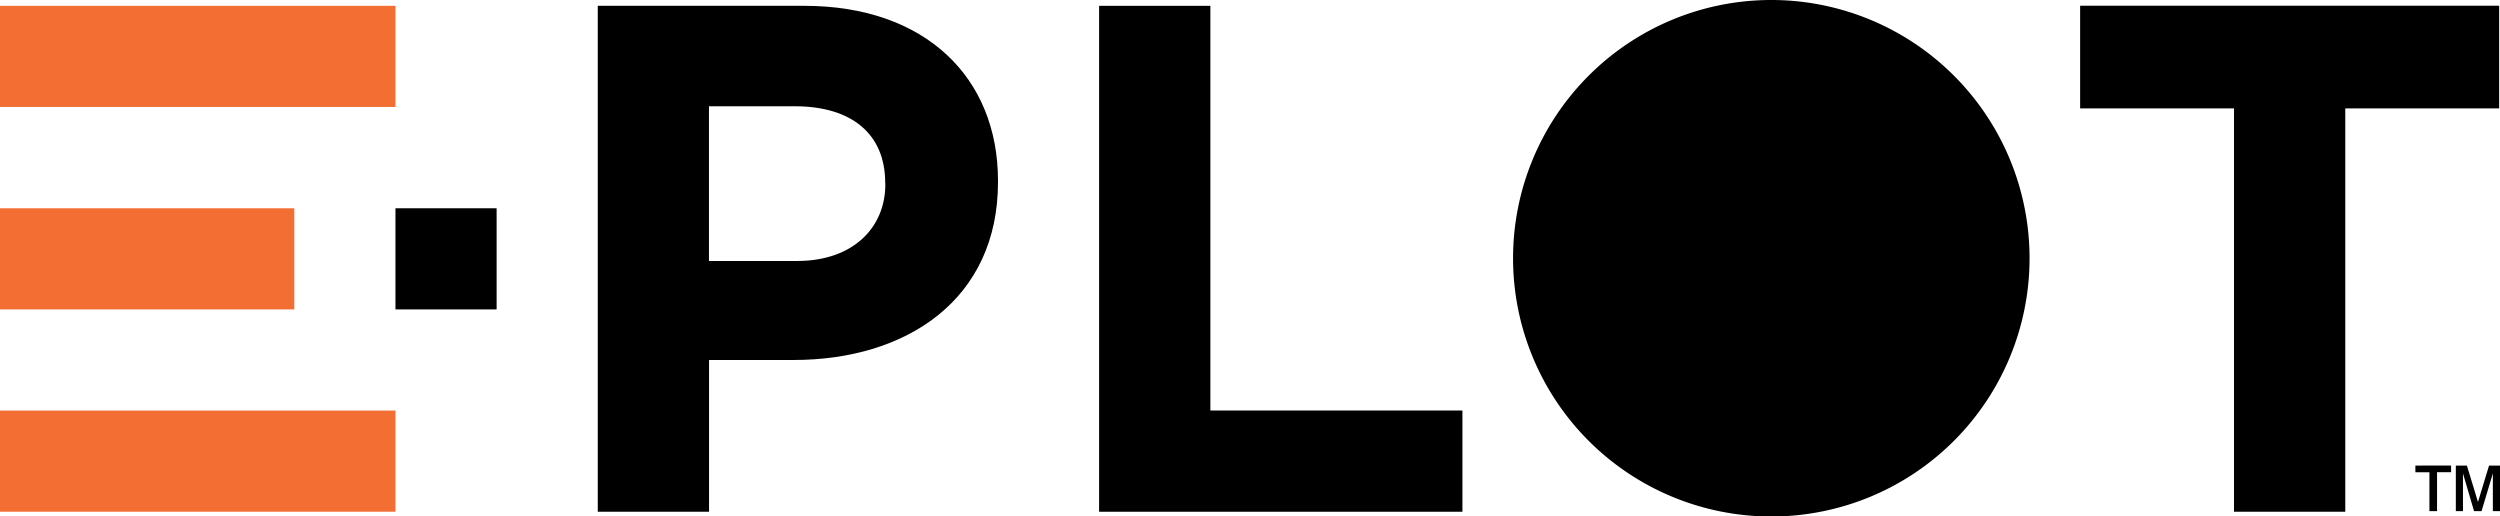 <svg xmlns="http://www.w3.org/2000/svg" width="121.008" height="25" viewBox="0 0 121.008 25"><g id="LOGO" transform="translate(-1432.2 -50)"><g id="Layer_1-2" data-name="Layer 1-2"><path id="Path_650" data-name="Path 650" d="M1549.112,72.535v.323h.68v1.884h.369V72.857h.68v-.323Z"></path><path id="Path_651" data-name="Path 651" d="M1552.678,72.535l-.536,1.763-.536-1.763h-.536v2.206h.346V72.915l.536,1.826h.363l.547-1.826v1.826h.346V72.535Z"></path><path id="Path_652" data-name="Path 652" d="M1470.61,67.425h-4.09V74.77h-5.386V50.282h10c5.841,0,9.372,3.456,9.372,8.468v.069c0,5.668-4.406,8.606-9.9,8.606m4.441-8.571c0-2.414-1.676-3.71-4.372-3.71h-4.159v7.488h4.274c2.691,0,4.263-1.607,4.263-3.709Z"></path><path id="Path_653" data-name="Path 653" d="M1485.4,50.282V74.77h17.586v-4.9h-12.2V50.282Z"></path><path id="Path_654" data-name="Path 654" d="M1532.885,50.276v4.971h7.448V74.77h5.386V55.248h7.448V50.276Z"></path><path id="Path_655" data-name="Path 655" d="M1530.437,62.506A12.5,12.5,0,1,1,1517.937,50a12.5,12.5,0,0,1,12.5,12.506"></path><rect id="Rectangle_470" data-name="Rectangle 470" width="19.142" height="4.896" transform="translate(1432.2 69.873)" fill="#f26e32"></rect><rect id="Rectangle_471" data-name="Rectangle 471" width="19.142" height="4.896" transform="translate(1432.2 50.282)" fill="#f26e32"></rect><rect id="Rectangle_472" data-name="Rectangle 472" width="14.245" height="4.896" transform="translate(1432.2 60.081)" fill="#f26e32"></rect><rect id="Rectangle_473" data-name="Rectangle 473" width="4.896" height="4.896" transform="translate(1451.342 60.081)"></rect></g></g></svg>